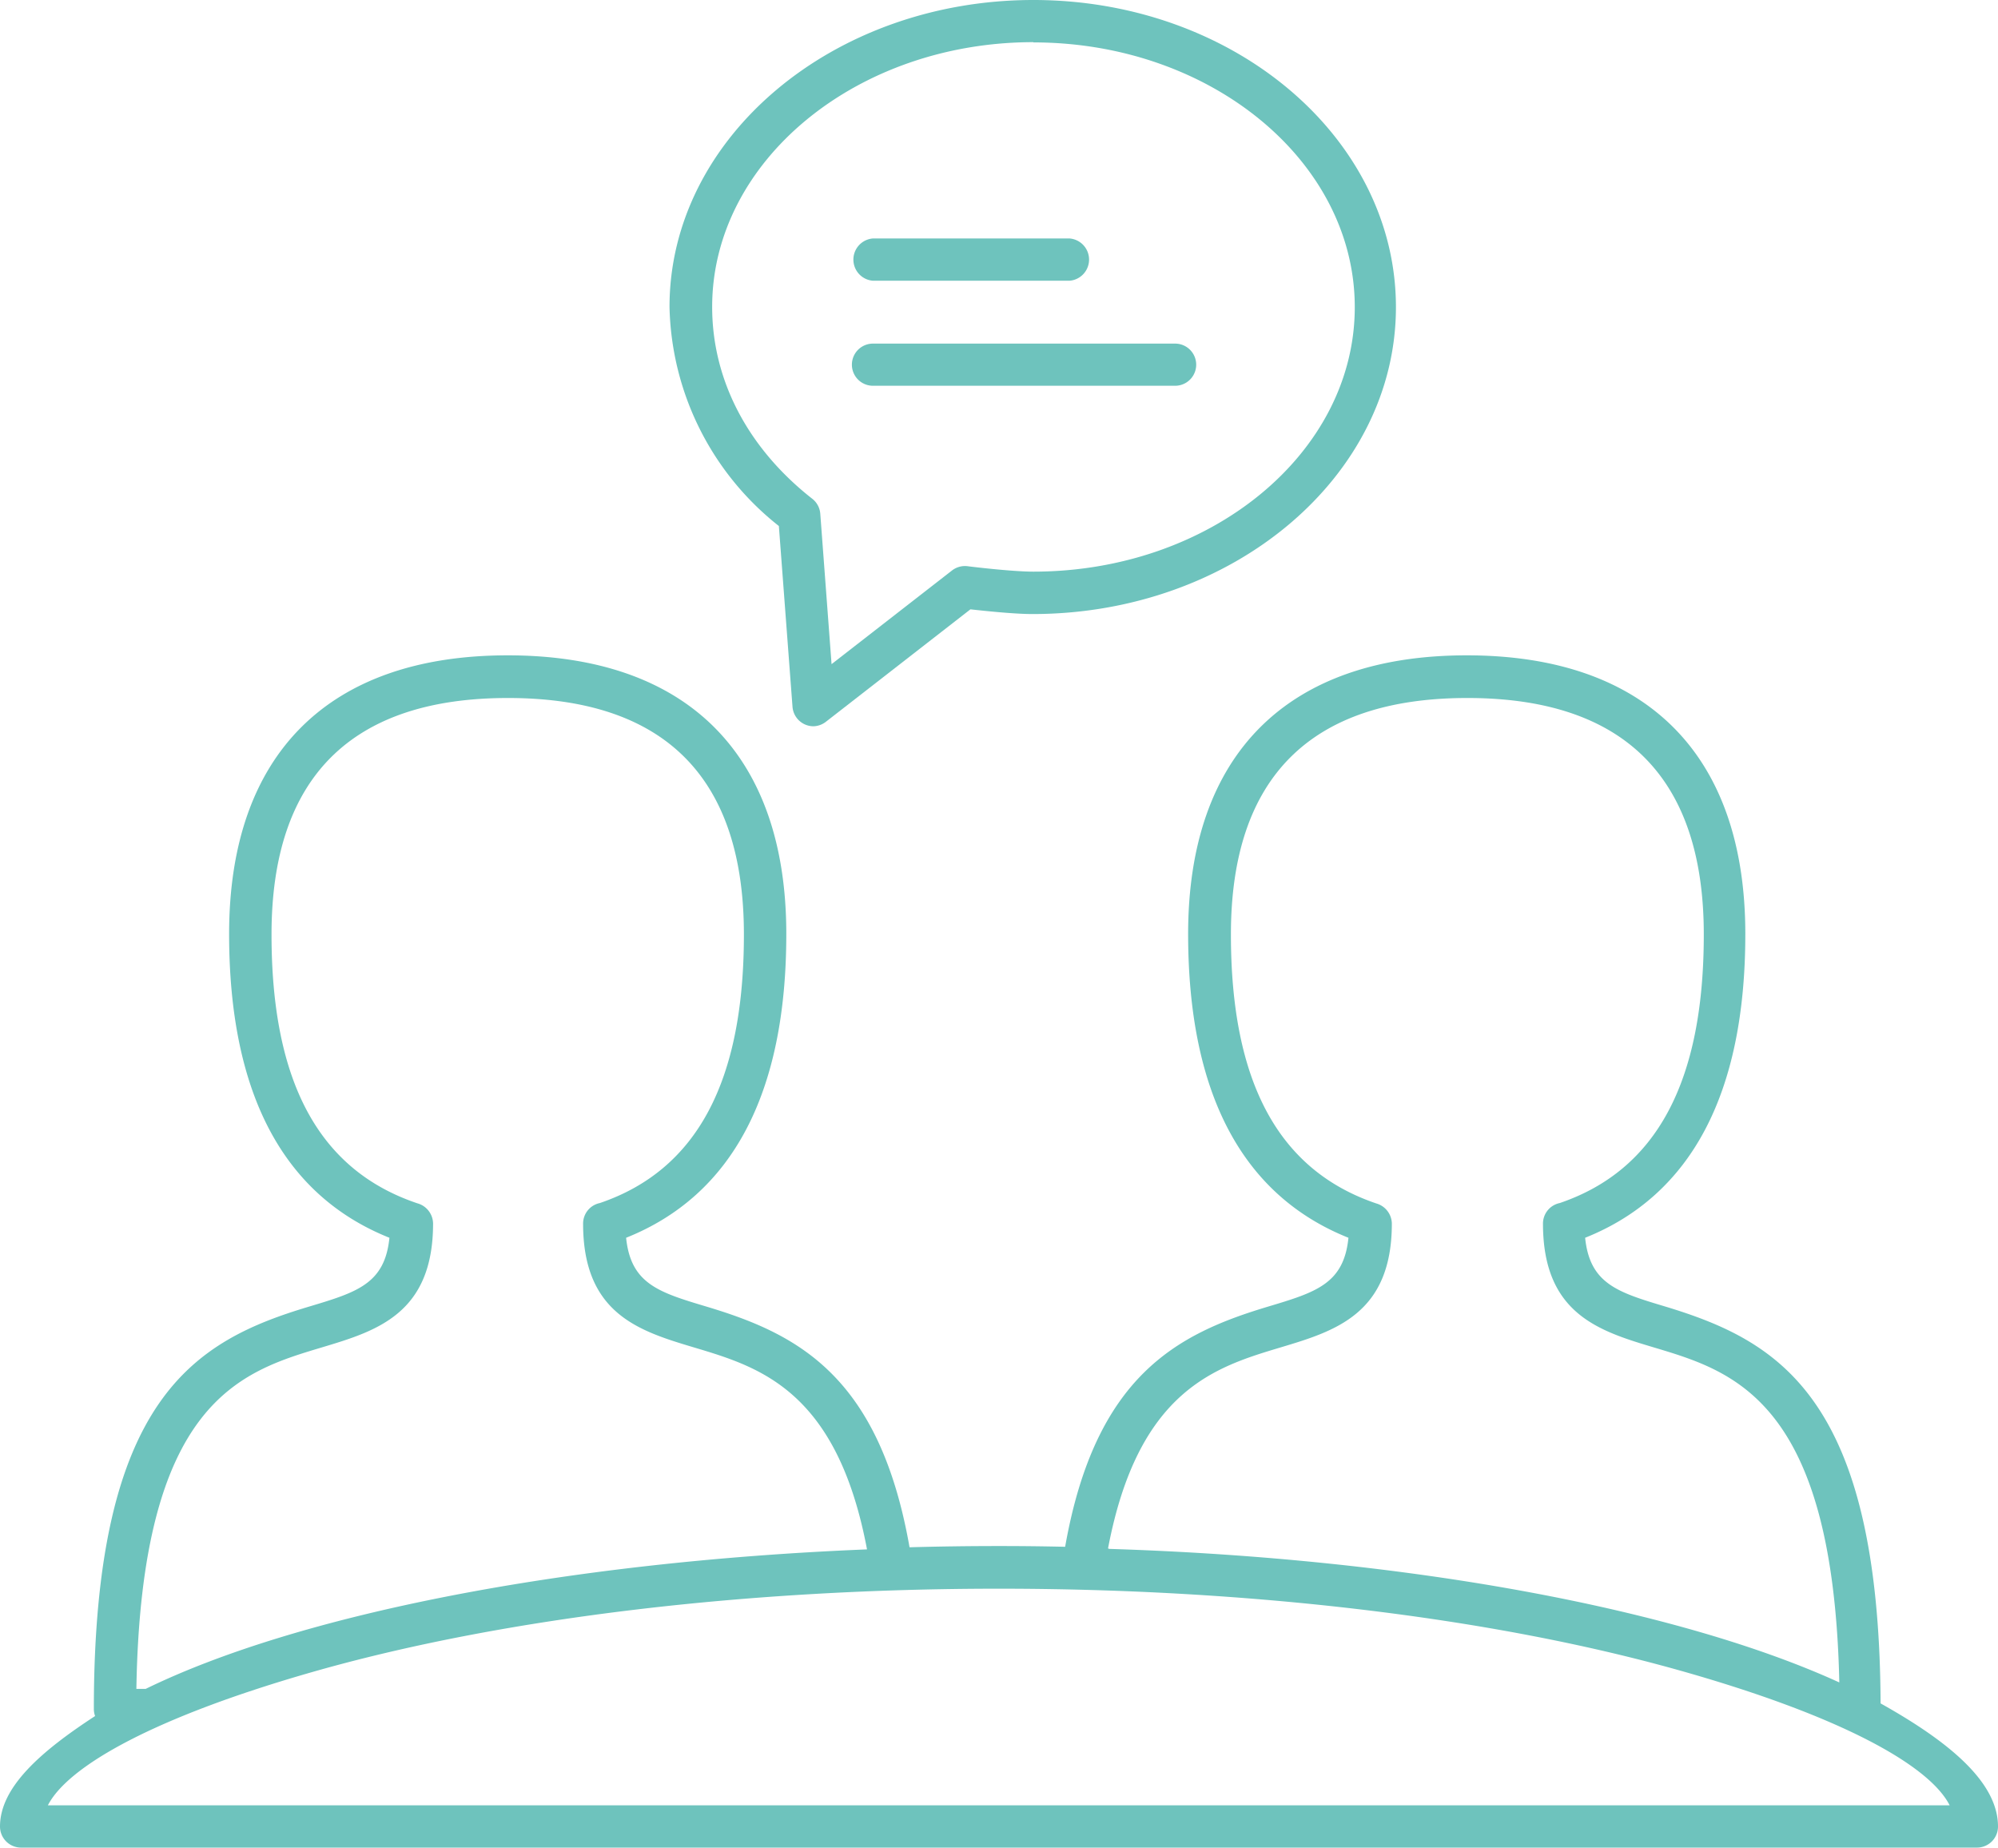<svg id="Laag_1" data-name="Laag 1" xmlns="http://www.w3.org/2000/svg" viewBox="0 0 161.15 149"><defs><style>.cls-1{fill:#6ec3bd;}</style></defs><title>01_adviseur_DEF</title><path class="cls-1" d="M62.82,42.42,63.92,57a1.7,1.7,0,0,0,1.69,1.57,1.71,1.71,0,0,0,1-.36l11.66-9.07c1.17.13,3.55.38,5,.38,16.17,0,29.32-11.1,29.32-24.75S99.52,0,83.35,0,54,11.1,54,24.75A23.12,23.12,0,0,0,62.82,42.42Zm20.53-39c14.29,0,25.92,9.58,25.92,21.35S97.64,46.1,83.35,46.1c-1.78,0-5.28-.43-5.32-.44a1.71,1.71,0,0,0-1.25.35l-9.71,7.55-.91-12.13a1.69,1.69,0,0,0-.65-1.21c-5.2-4.08-8.07-9.57-8.07-15.47C57.44,13,69.07,3.4,83.35,3.4Z"/><path class="cls-1" d="M70.41,22.64H86.26a1.71,1.71,0,0,0,0-3.41H70.41a1.71,1.71,0,0,0,0,3.41Z"/><path class="cls-1" d="M70.41,31.11H94.78a1.7,1.7,0,1,0,0-3.4H70.41a1.7,1.7,0,0,0,0,3.4Z"/><path class="cls-1" d="M151.68,137.37h0c-.11-24.72-8.26-29.24-17.35-32-3.84-1.15-6.1-1.83-6.48-5.55,8.58-3.43,12.92-11.67,12.92-24.5,0-14.49-8-22.47-22.47-22.47s-22.47,8-22.47,22.47c0,12.83,4.35,21.07,12.93,24.5-.37,3.72-2.64,4.4-6.48,5.55-7.26,2.18-13.92,5.5-16.37,19.37h0q-2.65-.06-5.34-.06-3.64,0-7.21.1h0c-2.44-13.9-9.11-17.23-16.38-19.41-3.84-1.15-6.1-1.83-6.48-5.55,8.58-3.43,12.92-11.67,12.92-24.5,0-14.49-8-22.47-22.47-22.47s-22.47,8-22.47,22.47c0,12.83,4.35,21.07,12.93,24.5-.37,3.72-2.64,4.4-6.48,5.55-9.15,2.74-17.36,7.29-17.36,32.48a1.62,1.62,0,0,0,.1.54h0C3.33,141.22,0,144.11,0,147.3A1.7,1.7,0,0,0,1.7,149H159.45a1.7,1.7,0,0,0,1.7-1.7C161.15,143.7,157.15,140.43,151.68,137.37Zm-62.31-12.5c2.42-12.76,8.66-14.63,13.89-16.2,4.4-1.32,9-2.69,9-10A1.72,1.72,0,0,0,111,97.05c-7.89-2.68-11.72-9.78-11.72-21.69,0-12.65,6.42-19.07,19.07-19.07s19.07,6.42,19.07,19.07c0,11.87-3.8,19-11.62,21.66a1.69,1.69,0,0,0-1.35,1.66c0,7.3,4.55,8.67,9,10,6.44,1.93,14.41,4.33,14.9,27h0c-12.71-5.81-34.31-10-58.89-10.77Zm60.68,11.63-.08,0ZM25.93,108.67c4.4-1.32,9-2.69,9-10a1.72,1.72,0,0,0-1.27-1.63C25.73,94.37,21.9,87.27,21.9,75.36c0-12.65,6.42-19.07,19.07-19.07S60,62.71,60,75.36c0,11.87-3.8,19-11.62,21.66a1.69,1.69,0,0,0-1.35,1.66c0,7.3,4.55,8.67,9,10,5.24,1.57,11.48,3.45,13.9,16.27-24.57,1-46,5.3-58.18,11.25H11C11.38,113,19.43,110.62,25.93,108.67ZM9.65,137.27l-.07,0Zm-5.79,8.32c1.63-3.17,8.65-7.19,22-10.94,15.05-4.21,34.48-6.53,54.7-6.53s39.64,2.32,54.69,6.53c13.38,3.75,20.4,7.77,22,10.94Z"/></svg>